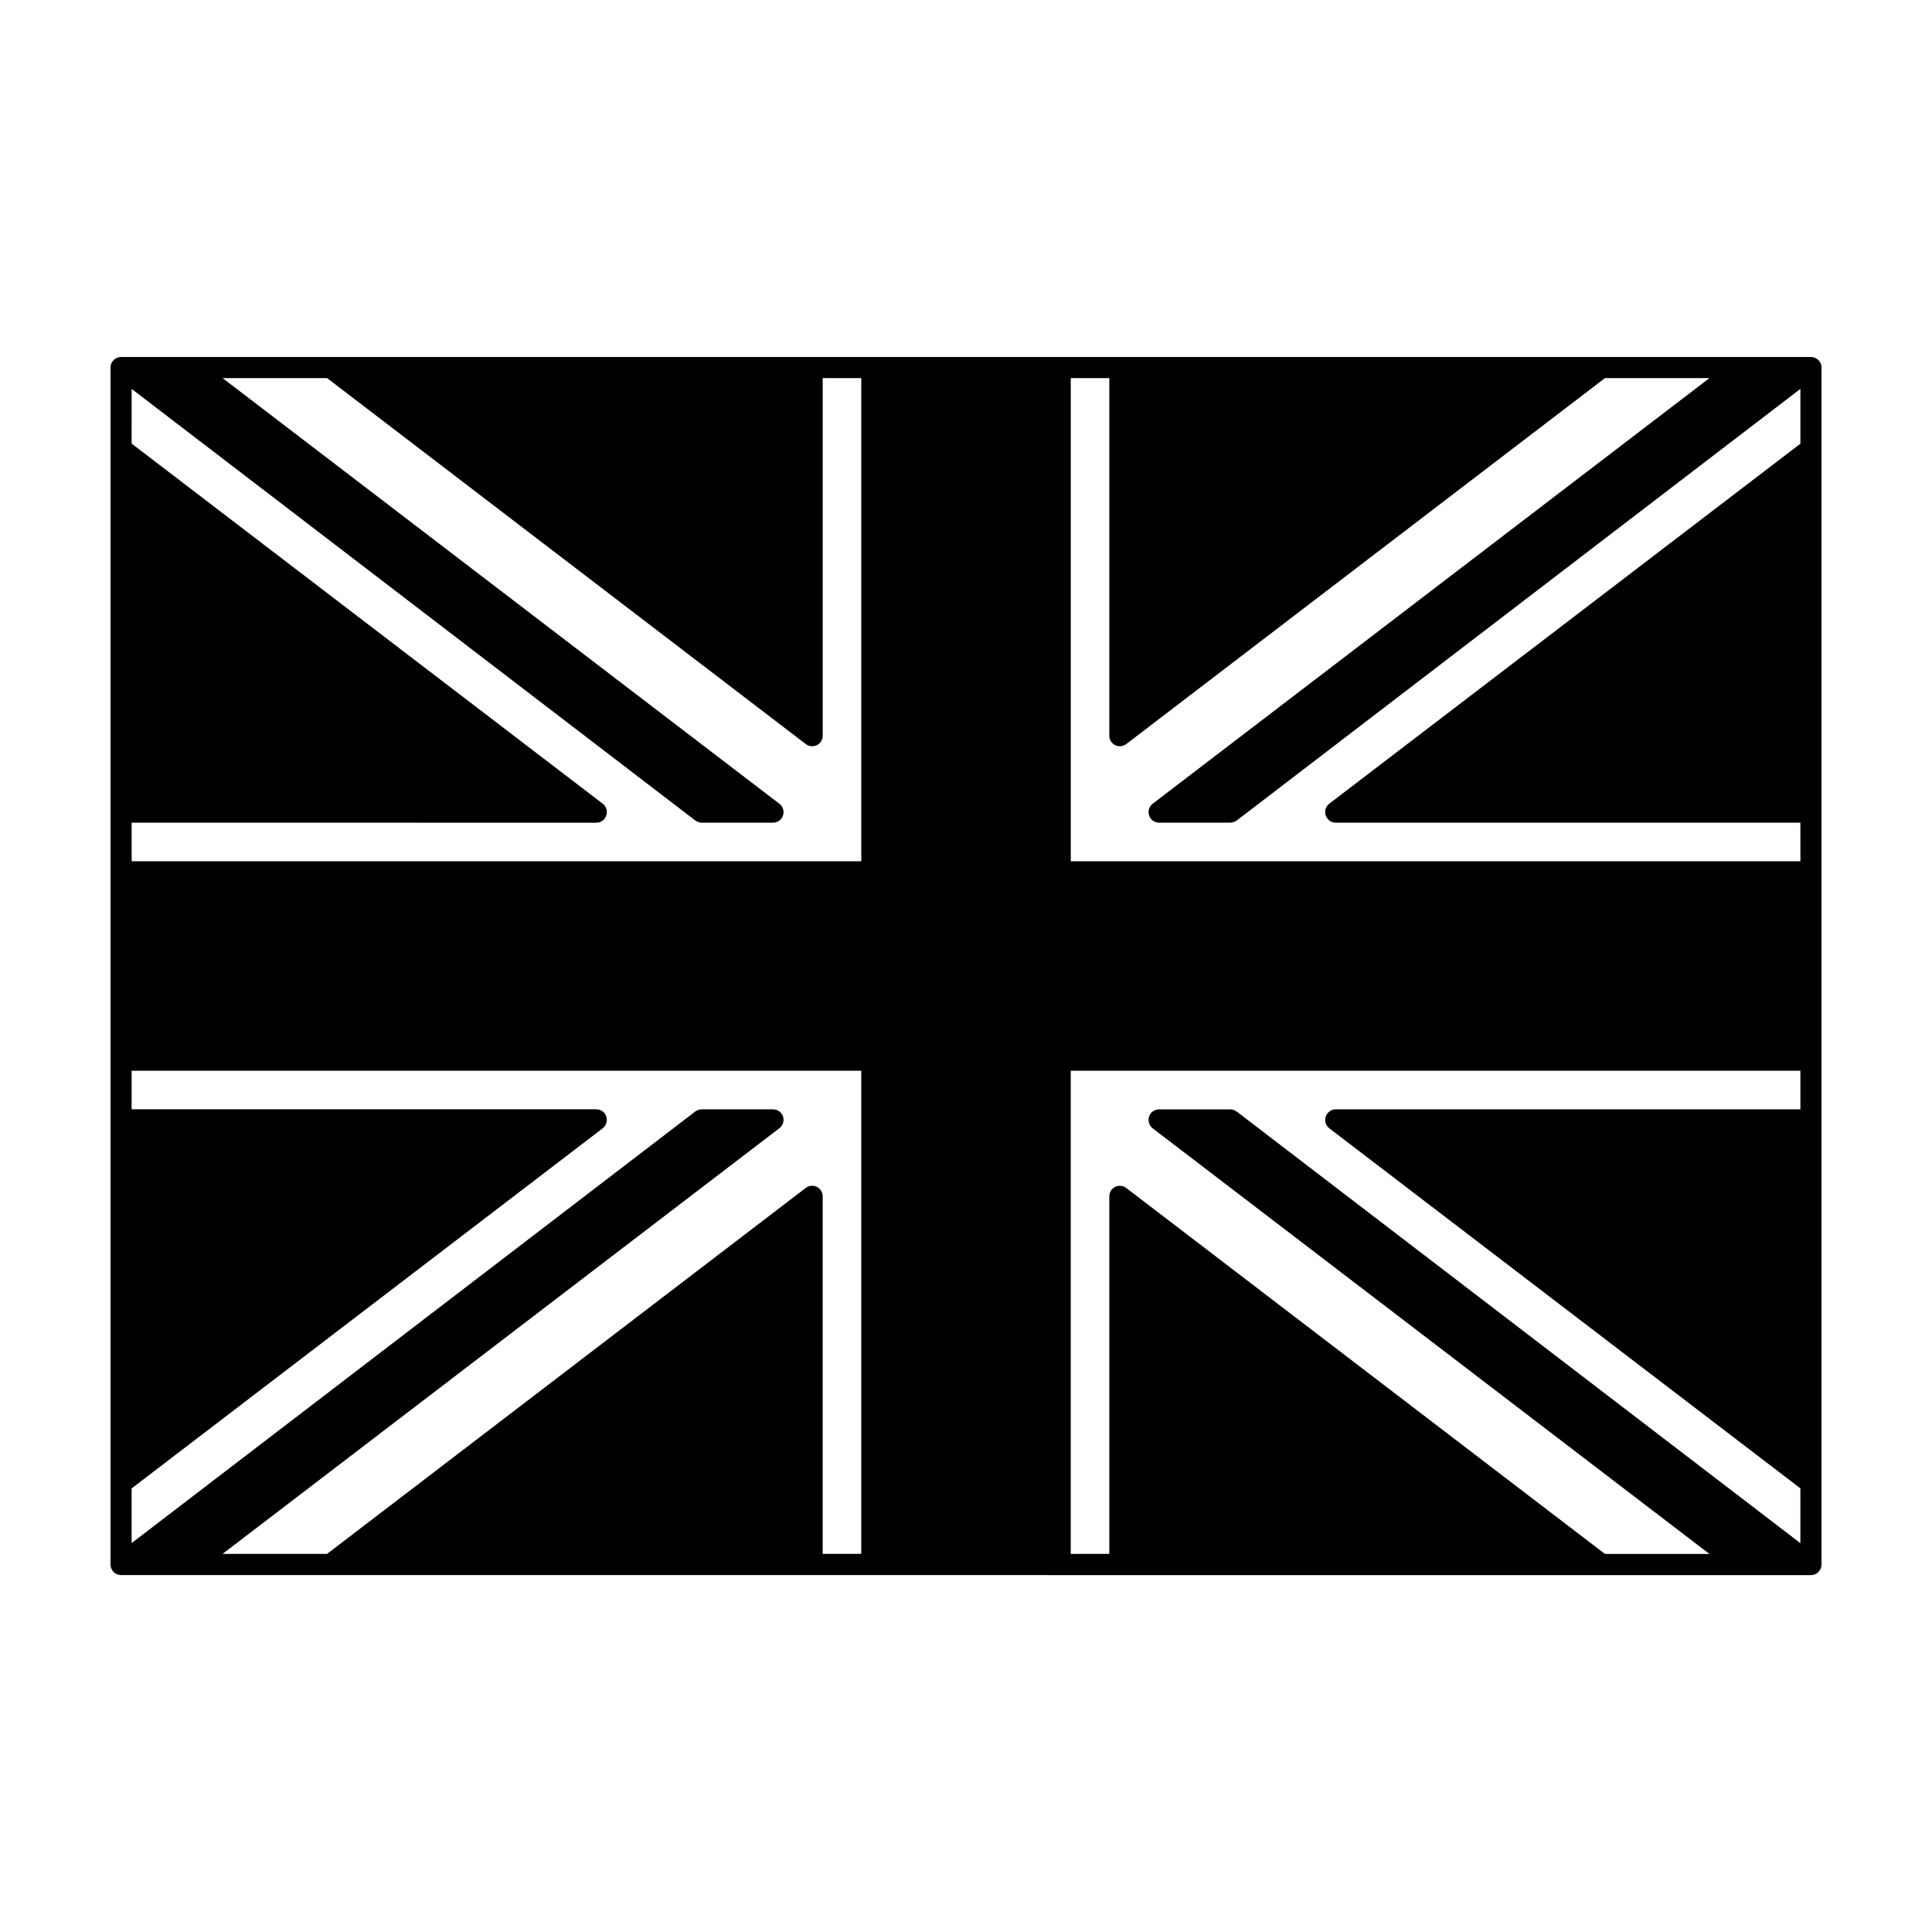 <?xml version="1.0" encoding="UTF-8"?>
<!-- Uploaded to: ICON Repo, www.svgrepo.com, Generator: ICON Repo Mixer Tools -->
<svg fill="#000000" width="800px" height="800px" version="1.1" viewBox="144 144 512 512" xmlns="http://www.w3.org/2000/svg">
 <path d="m621.12 427.76h-193.36v128.04h10.223v-94.754c0-1.078 0.609-2.047 1.543-2.508 0.969-0.469 2.117-0.359 2.941 0.289l126.86 96.984h27.688l-147.55-112.8c-0.934-0.715-1.324-1.977-0.934-3.117 0.359-1.148 1.438-1.898 2.656-1.898h18.832c0.609 0 1.219 0.215 1.723 0.574l149.38 114.38v-14.523l-124.85-95.418c-0.68-0.539-1.078-1.367-1.078-2.223 0-0.754 0.289-1.473 0.828-1.977 0.504-0.539 1.219-0.828 1.977-0.828h123.13l-0.004-10.219zm0-65.742h-123.13c-0.754 0-1.473-0.289-1.977-0.828-0.539-0.504-0.828-1.219-0.828-1.977 0-0.863 0.395-1.688 1.078-2.223l124.86-95.406v-14.523l-149.38 114.38c-0.504 0.359-1.113 0.574-1.723 0.574h-18.832c-1.219 0-2.297-0.754-2.656-1.898-0.395-1.148 0-2.402 0.934-3.117l147.55-112.8h-27.688l-126.86 96.984c-0.828 0.645-1.977 0.754-2.941 0.289-0.934-0.469-1.543-1.438-1.543-2.508v-94.766h-10.219v128.04h193.36zm-317.39 80.988-124.85 95.441v14.488l149.38-114.38c0.504-0.359 1.113-0.574 1.723-0.574h18.867c1.184 0 2.262 0.754 2.656 1.898 0.359 1.148 0 2.402-0.969 3.117l-147.55 112.8h27.688l126.86-96.984c0.828-0.645 1.977-0.754 2.941-0.289 0.934 0.469 1.543 1.438 1.543 2.508v94.762h10.223v-128.04h-193.36v10.223h123.13c0.75 0 1.473 0.289 2.012 0.828 0.504 0.504 0.789 1.219 0.789 1.977-0.008 0.852-0.402 1.68-1.086 2.219zm-124.85-181.45 124.86 95.441c0.68 0.539 1.078 1.367 1.078 2.223 0 0.754-0.289 1.473-0.789 1.977-0.539 0.539-1.254 0.828-2.012 0.828l-123.13-0.004v10.223h193.36v-128.04h-10.223v94.762c0 1.078-0.609 2.047-1.543 2.508-0.969 0.469-2.117 0.359-2.941-0.289l-126.86-96.984h-27.688l147.55 112.8c0.969 0.715 1.324 1.977 0.969 3.117-0.395 1.148-1.473 1.898-2.656 1.898h-18.867c-0.609 0-1.219-0.215-1.723-0.574l-149.38-114.38zm-2.801-22.953h447.84c0.289 0 0.574 0.035 0.863 0.141 0.141 0.035 0.324 0.105 0.469 0.215 0.141 0.07 0.289 0.141 0.43 0.289 0.141 0.105 0.289 0.215 0.395 0.395 0.07 0.035 0.105 0.105 0.141 0.18 0.141 0.215 0.289 0.43 0.359 0.68 0.102 0.289 0.137 0.609 0.137 0.898v317.22c0 0.289-0.035 0.609-0.141 0.898-0.105 0.289-0.25 0.539-0.43 0.789-0.141 0.18-0.324 0.359-0.504 0.539-0.25 0.18-0.539 0.324-0.863 0.43-0.289 0.105-0.574 0.141-0.863 0.141h-198.95l-24.957-0.008h-223.92c-0.25 0-0.504-0.035-0.754-0.141-0.07 0.035-0.105 0-0.18-0.035-0.25-0.07-0.469-0.18-0.68-0.324-0.25-0.18-0.469-0.395-0.609-0.609-0.18-0.25-0.324-0.504-0.43-0.789-0.035-0.105-0.07-0.215-0.07-0.359-0.074-0.184-0.074-0.367-0.074-0.543v-317.21c0-0.18 0-0.359 0.07-0.539 0-0.141 0.035-0.25 0.07-0.359 0-0.035 0.035-0.035 0.035-0.07 0-0.035 0.035-0.07 0.035-0.105 0.07-0.215 0.18-0.395 0.324-0.574 0.035-0.035 0.07-0.105 0.105-0.105 0.105-0.18 0.25-0.289 0.395-0.395 0.105-0.105 0.215-0.18 0.359-0.25 0.18-0.105 0.359-0.215 0.574-0.25 0.07-0.035 0.141-0.07 0.215-0.07 0.035 0 0.105 0 0.18-0.035 0.145-0.043 0.289-0.043 0.434-0.043z"/>
</svg>